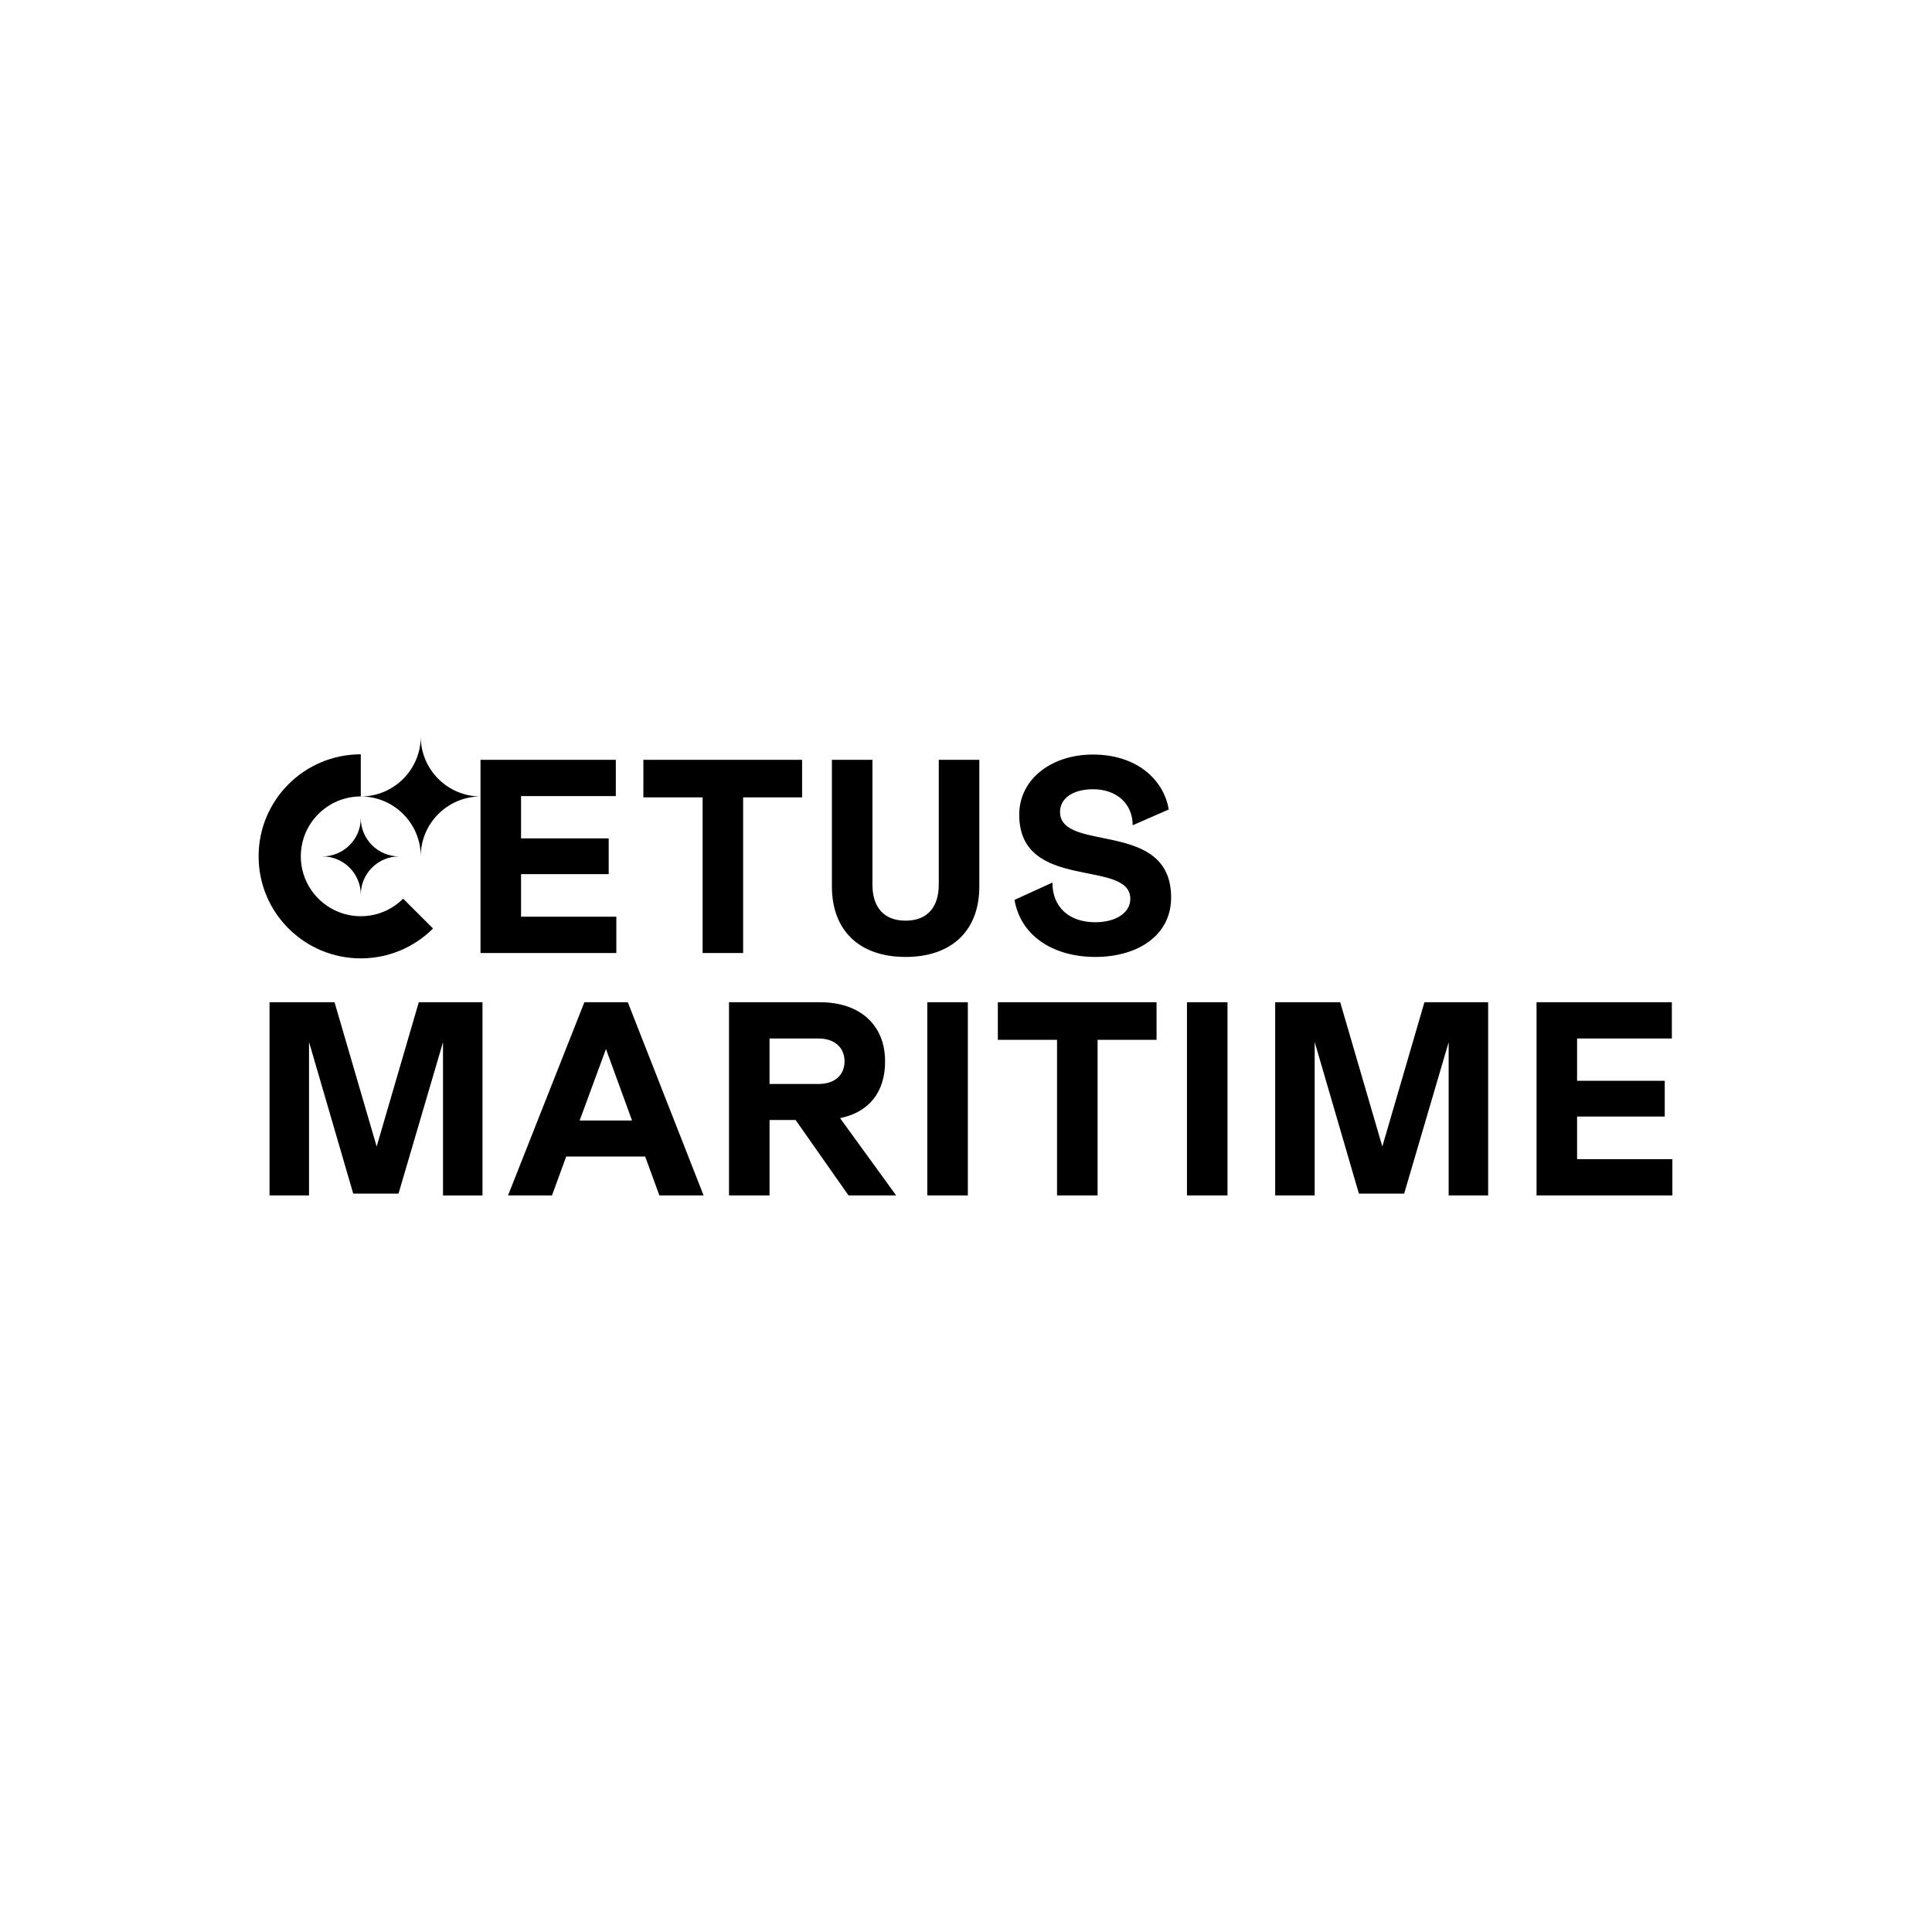 <svg width="1920" height="1920" viewBox="0 0 1920 1920" fill="none" xmlns="http://www.w3.org/2000/svg">
<g clip-path="url(#clip0_1_312)">
<path d="M400.667 893.074C389.869 903.856 374.975 910.518 358.541 910.518C325.675 910.518 298.948 883.827 298.948 851.007C298.948 818.187 325.675 791.496 358.541 791.496V749.621C302.468 749.621 257 795.011 257 851.022C257 907.032 302.468 952.422 358.541 952.422C386.586 952.422 411.967 941.078 430.338 922.719L400.652 893.074H400.667Z" fill="black"/>
<path d="M418.135 732C418.135 764.82 391.407 791.511 358.541 791.511C391.407 791.511 418.135 818.202 418.135 851.022C418.135 818.202 444.862 791.511 477.728 791.511C444.862 791.511 418.135 764.82 418.135 732Z" fill="black"/>
<path d="M358.541 813.047C358.541 834.021 341.458 851.081 320.454 851.081C341.458 851.081 358.541 868.141 358.541 889.116C358.541 868.141 375.625 851.081 396.629 851.081C375.625 851.081 358.541 834.021 358.541 813.047Z" fill="black"/>
<path d="M991.62 1033.35H1050.47V1188H1090.77V1033.35H1149.37V995.996H991.635V1033.35H991.62ZM921.539 1188H961.83V995.996H921.539V1188ZM932.928 879.16C932.928 901.109 921.939 914.949 899.974 914.949C877.994 914.949 867.004 901.109 867.019 879.16V755.086H826.742V880.991C826.742 924.875 854.21 951.004 899.988 951.004C944.983 951.004 973.234 925.658 973.234 880.991V755.086H932.943V879.16H932.928ZM1053.45 806.798C1053.45 792.958 1067.05 784.332 1086.15 784.332C1110.22 784.332 1125.66 799.221 1125.66 820.121L1161.5 804.45C1156.26 773.889 1128.79 749.857 1086.15 749.857C1045.08 749.857 1012.9 774.155 1012.9 809.679C1012.9 886.737 1123.29 853.045 1123.29 893.266C1123.29 907.638 1108.12 916.515 1088.5 916.515C1062.6 916.515 1045.86 901.626 1045.86 877.077L1008.19 894.315C1014.72 931.67 1048.73 951.004 1088.5 951.004C1130.36 951.004 1163.85 929.838 1163.85 891.966C1163.85 813.593 1053.45 848.082 1053.45 806.798ZM1567.29 1151.94V1109.63H1654.4V1074.09H1567.29V1032.04H1661.47V995.981H1527V1187.98H1661.99V1151.93H1567.29V1151.94ZM1373.74 1139.4L1331.88 995.996H1267.27V1188H1306.51V1035.45L1350.45 1186.18H1395.45L1439.66 1035.71V1188.01H1478.9V995.996H1415.59L1373.74 1139.4ZM1179.59 1188H1219.88V995.996H1179.59V1188ZM698.237 947.09H738.513V792.441H797.116V755.086H639.382V792.441H698.237V947.09ZM477.522 791.555V947.075H612.507V911.02H517.814V868.702H604.919V833.179H517.814V791.127H611.989V755.086H477.522V791.525M374.324 1139.42L332.465 996.011H267.857V1188.01H307.098V1035.46L351.043 1186.2H396.038L440.249 1035.73V1188.03H479.49V995.996H416.183L374.324 1139.4V1139.42ZM813.401 1077.25H764.753V1032.05H813.401C830.144 1032.05 839.3 1041.71 839.3 1054.78C839.3 1067.84 830.144 1077.25 813.401 1077.25ZM879.591 1054.78C879.591 1018.21 854.21 996.011 814.983 996.011H724.476V1188.01H764.767V1113.04H790.667L843.249 1188.01H890.596L834.878 1111.21C863.913 1105.2 879.606 1085.08 879.606 1054.78M576.047 1113.56L602.212 1042.49L628.112 1113.56H576.061H576.047ZM580.75 995.996L504.886 1188H548.565L562.69 1149.33H641.157L655.283 1188H699.228L623.896 995.996H580.735H580.75Z" fill="black"/>
</g>
<defs>
<clipPath id="clip0_1_312">
<rect width="1405" height="456" fill="white" transform="translate(257 732)"/>
</clipPath>
</defs>
</svg>

